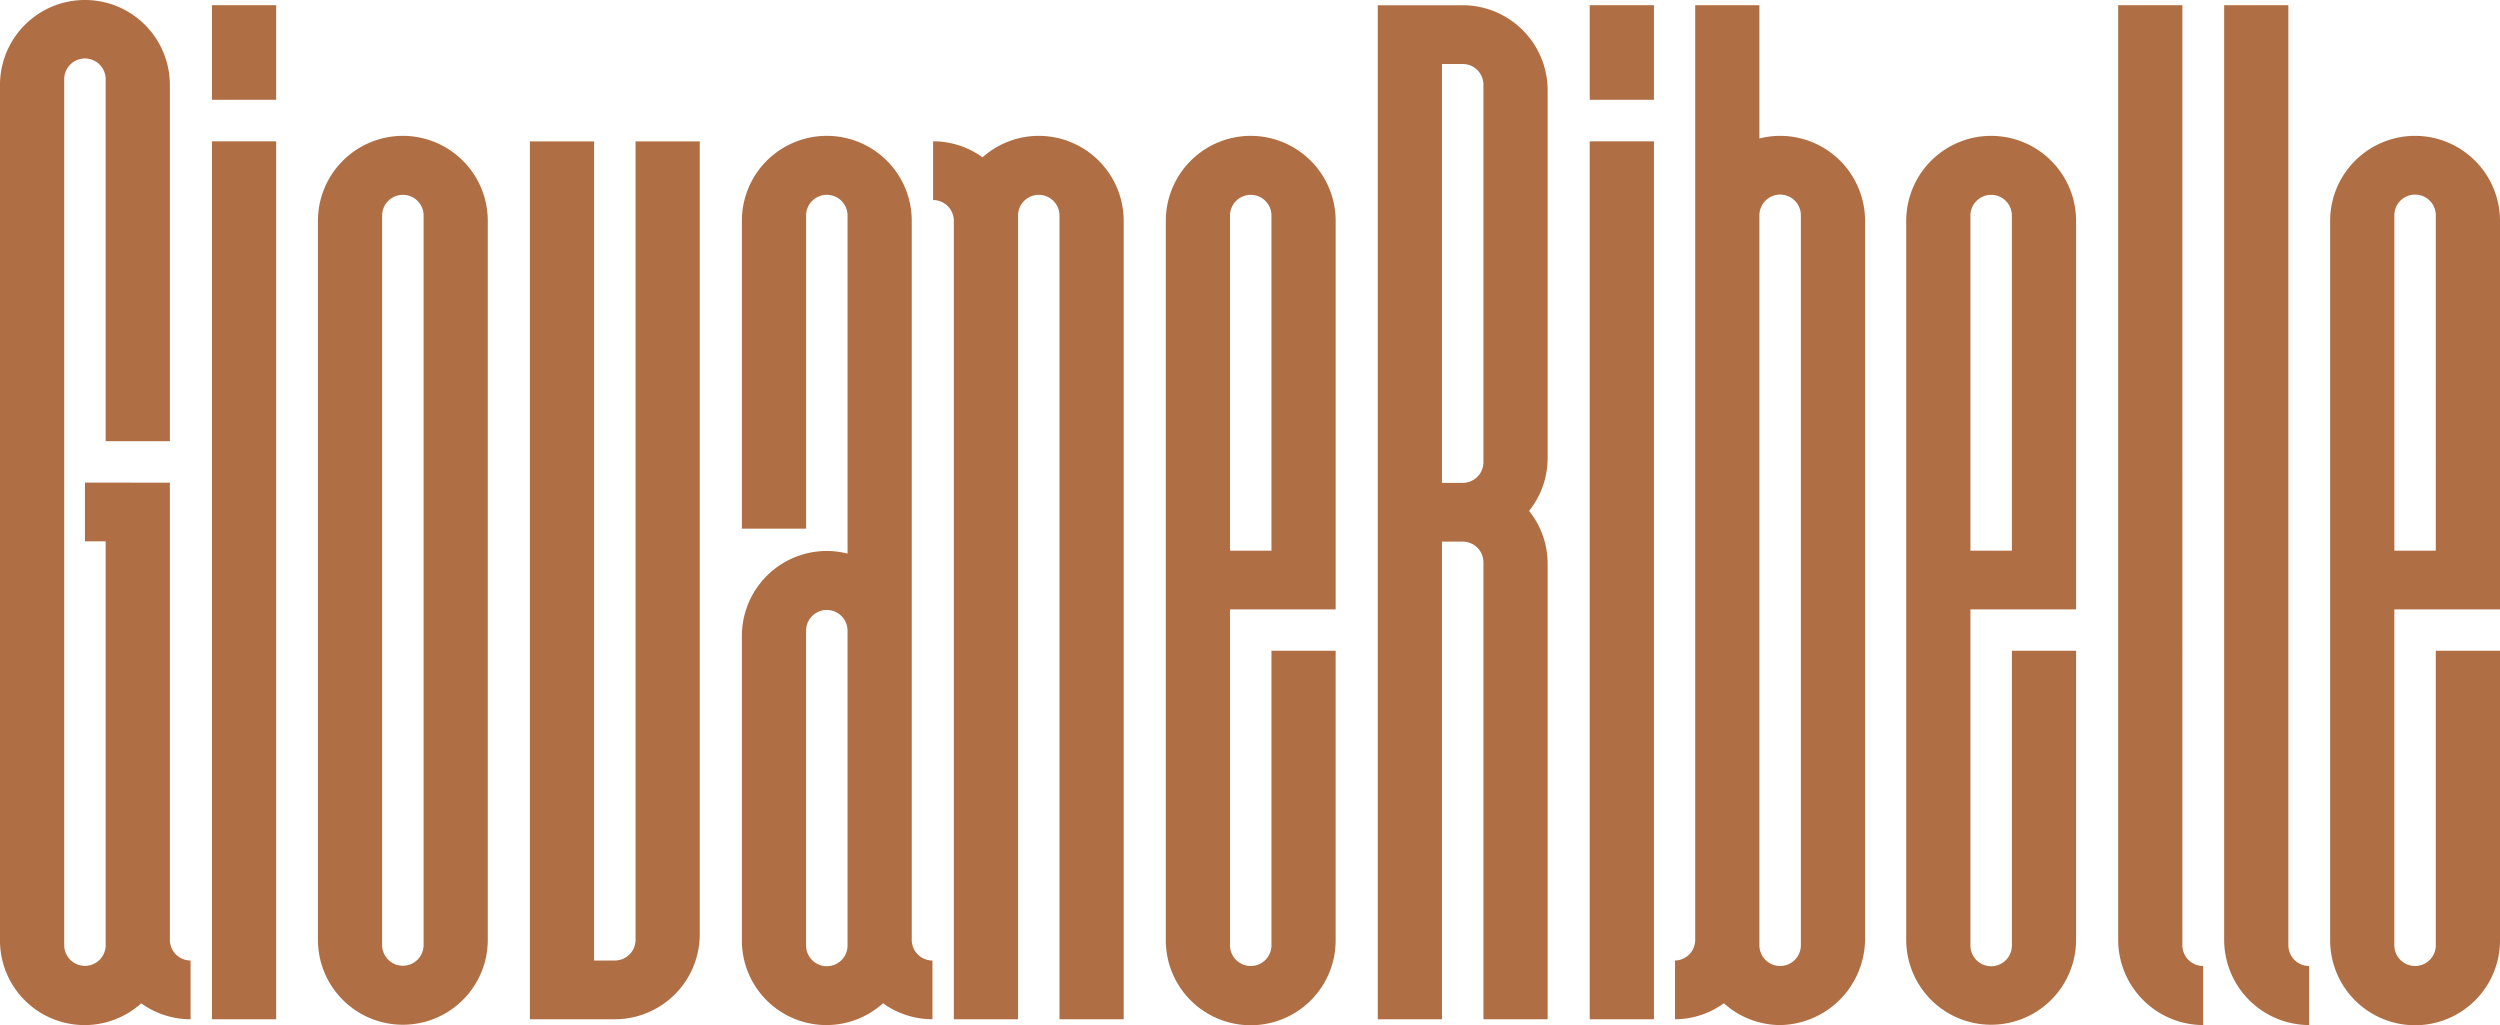 <svg xmlns="http://www.w3.org/2000/svg" width="810" height="332.126" viewBox="0 0 810 332.126"><g id="Raggruppa_10" data-name="Raggruppa 10" style="isolation: isolate"><path id="Tracciato_9" data-name="Tracciato 9" d="M842.5,206.981H829.071V98.336a6.716,6.716,0,0,1,13.432,0ZM835.785,72.587a27.546,27.546,0,0,0-27.514,27.52V333.068a27.516,27.516,0,1,0,55.031,0V239.419H842.5v95.416a6.717,6.717,0,1,1-13.435,0V226.013H863.3v-125.9a27.551,27.551,0,0,0-27.517-27.522m-41.052-42.34h-20.8V333.062a27.639,27.639,0,0,0,27.511,27.63V341.553a6.718,6.718,0,0,1-6.712-6.718Zm-34.337,0h-20.8V333.062a27.639,27.639,0,0,0,27.514,27.63V341.553a6.718,6.718,0,0,1-6.712-6.718ZM705.147,206.981H691.718V98.336a6.715,6.715,0,0,1,13.429,0ZM698.431,72.587a27.546,27.546,0,0,0-27.514,27.52V333.068a27.517,27.517,0,1,0,55.034,0V239.419h-20.8v95.416a6.717,6.717,0,1,1-13.433,0V226.013h34.237v-125.9a27.553,27.553,0,0,0-27.52-27.522M623.347,98.336a6.717,6.717,0,0,1,13.435,0v236.5a6.717,6.717,0,1,1-13.435,0ZM596,358.811a27.212,27.212,0,0,0,15.84-5.177,27.474,27.474,0,0,0,18.219,7.065,28.006,28.006,0,0,0,27.523-27.63V100.107a27.551,27.551,0,0,0-27.517-27.52,27.2,27.2,0,0,0-6.717.866v-43.2h-20.8V333.068A6.682,6.682,0,0,1,596,339.784Zm-27.623,0h20.8V74.354h-20.8Zm20.8-328.558h-20.8V60.9h20.8ZM533.935,178.309a6.726,6.726,0,0,1-6.7,6.718H520.5V49.306h6.717a6.724,6.724,0,0,1,6.717,6.712Zm20.8-120.52a27.552,27.552,0,0,0-27.517-27.52H499.7V358.811h20.8V204.059h6.726a6.72,6.72,0,0,1,6.708,6.711V358.811h20.8V211.224a27.375,27.375,0,0,0-6.008-17.118,27.369,27.369,0,0,0,6.008-17.118ZM465.253,206.981H451.824V98.336a6.715,6.715,0,0,1,13.429,0ZM458.536,72.587a27.547,27.547,0,0,0-27.514,27.52V333.068a27.517,27.517,0,1,0,55.033,0V239.419h-20.8v95.416a6.717,6.717,0,1,1-13.435,0V226.013h34.237v-125.9a27.55,27.55,0,0,0-27.519-27.522m-68.678,0a27.354,27.354,0,0,0-18.216,6.95,27.345,27.345,0,0,0-16.012-5.183V93.389a6.715,6.715,0,0,1,6.711,6.718v258.7h20.8V98.336a6.718,6.718,0,0,1,13.435,0V358.811h20.8v-258.7a27.548,27.548,0,0,0-27.523-27.52ZM327.9,334.829a6.715,6.715,0,1,1-13.429,0v-102a6.715,6.715,0,0,1,13.429,0Zm27.52,4.956a6.721,6.721,0,0,1-6.712-6.723V100.107a27.518,27.518,0,1,0-55.036,0v99.755h20.8V98.333a6.718,6.718,0,0,1,13.435,0V207.951a27.207,27.207,0,0,0-6.721-.867A27.545,27.545,0,0,0,293.671,234.6v98.461a27.381,27.381,0,0,0,45.736,20.566,27.315,27.315,0,0,0,16.012,5.183ZM245.792,74.38h-20.8v284.43H252.51a27.547,27.547,0,0,0,27.514-27.517V74.38h-20.8V333.062a6.724,6.724,0,0,1-6.717,6.717h-6.718ZM190.548,334.835a6.718,6.718,0,0,1-13.435,0V98.336a6.718,6.718,0,0,1,13.435,0ZM183.829,72.587a27.55,27.55,0,0,0-27.519,27.52V333.068a27.518,27.518,0,1,0,55.036,0V100.107a27.547,27.547,0,0,0-27.517-27.52M121.978,358.811h20.8V74.354h-20.8Zm20.8-328.558h-20.8V60.9h20.8ZM115.05,339.779a6.716,6.716,0,0,1-6.712-6.717V184.955l-27.519-.022v19.031h6.717V334.873a6.718,6.718,0,0,1-13.435,0V54.322a6.718,6.718,0,1,1,13.435,0v117.2h20.8V56.089a27.518,27.518,0,0,0-55.036,0V333.1A27.408,27.408,0,0,0,99.06,353.648a27.34,27.34,0,0,0,15.99,5.169Z" transform="translate(-53.302 -28.572)" fill="#af6e43"></path></g></svg>